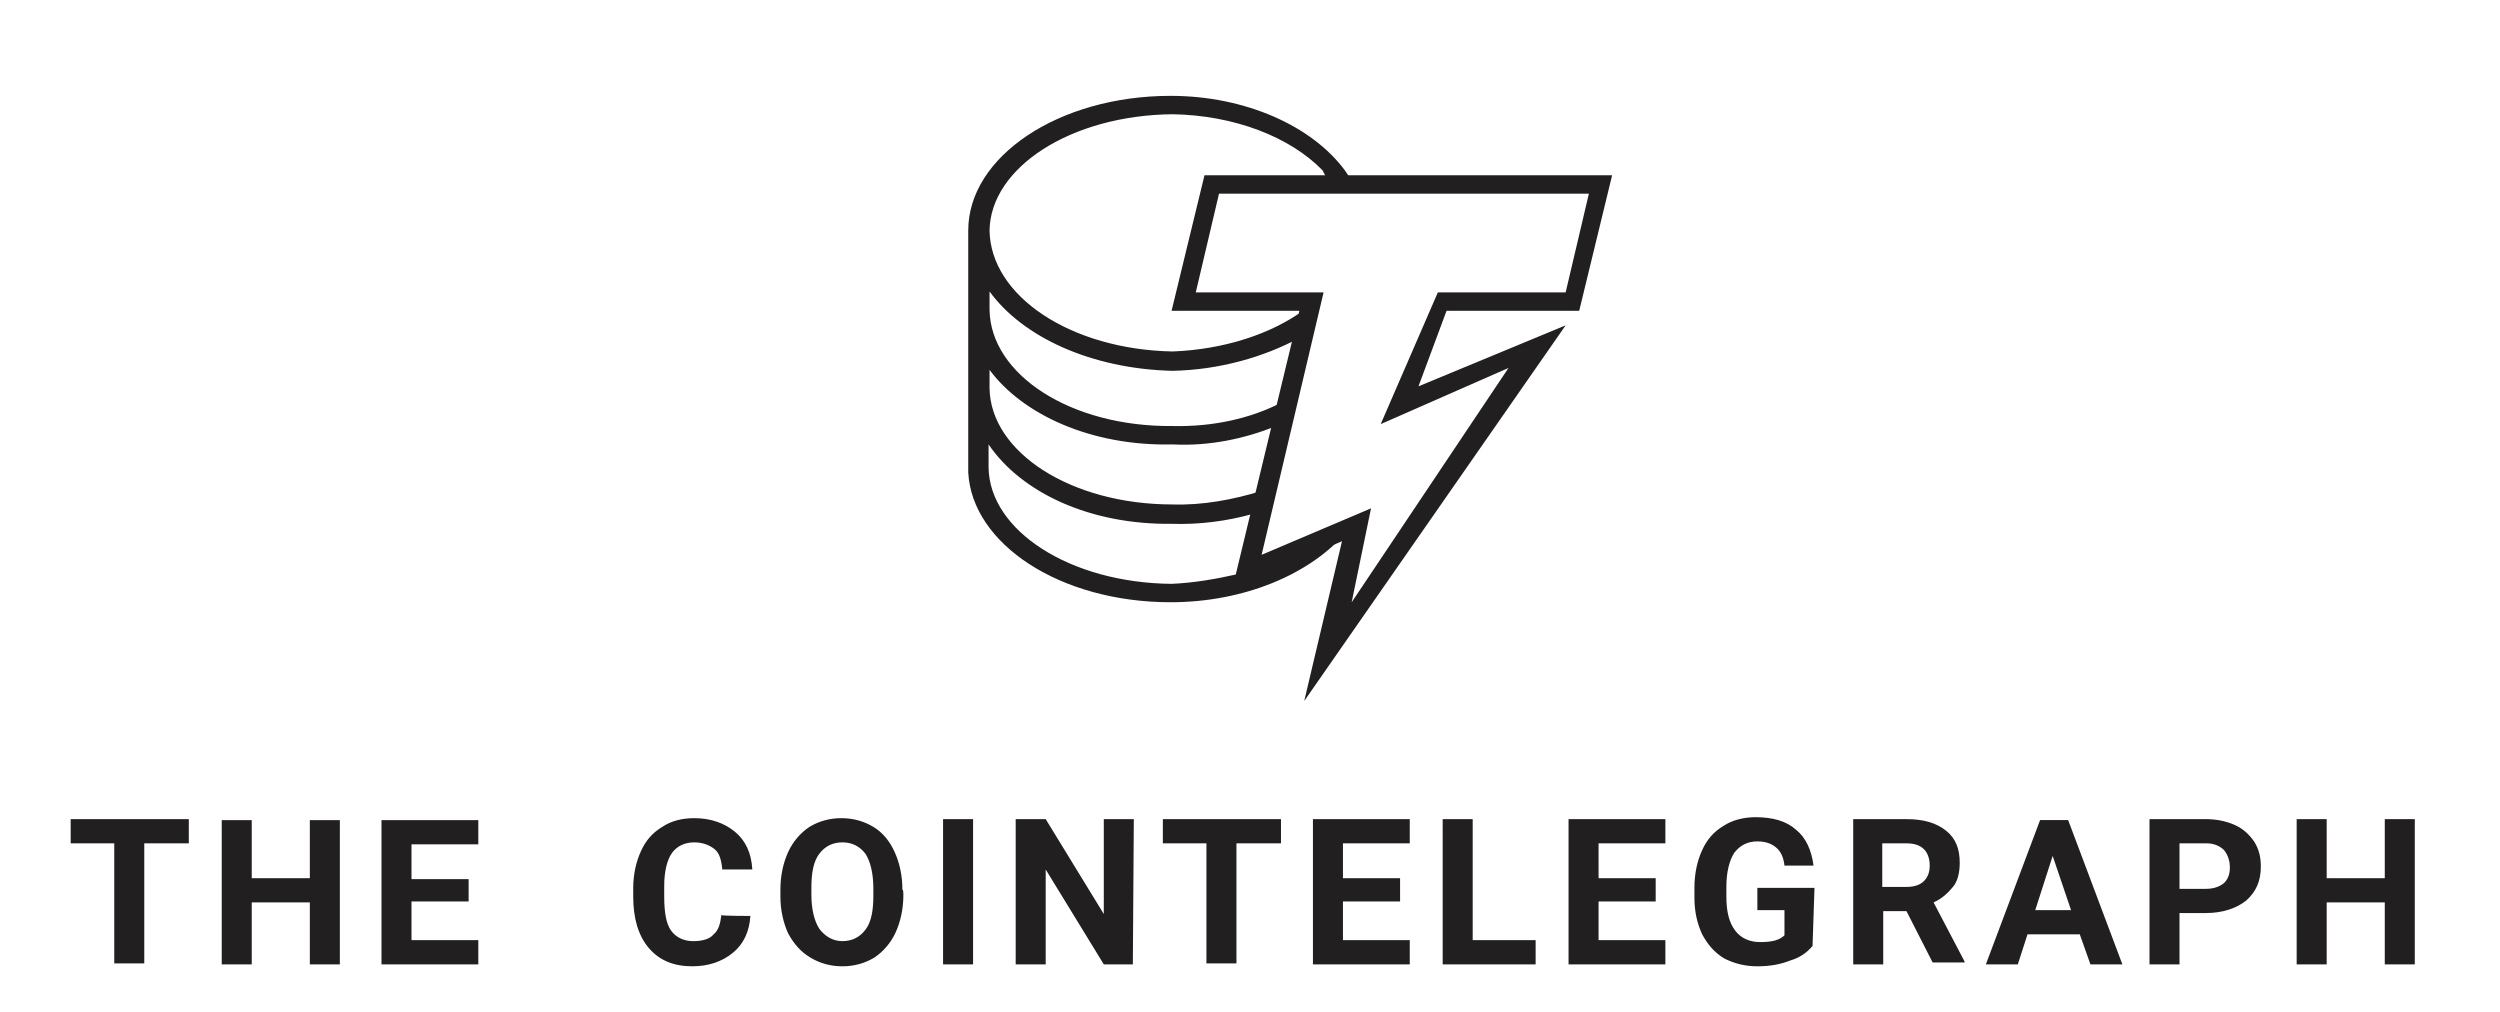 <?xml version="1.0" encoding="utf-8"?>
<!-- Generator: Adobe Illustrator 23.0.3, SVG Export Plug-In . SVG Version: 6.00 Build 0)  -->
<svg version="1.1" id="Layer_1" xmlns="http://www.w3.org/2000/svg" xmlns:xlink="http://www.w3.org/1999/xlink" x="0px" y="0px"
	 viewBox="0 0 258.2 104.5" style="enable-background:new 0 0 258.2 104.5;" xml:space="preserve">
<style type="text/css">
	.st0{fill:#221F20;}
	.st1{display:none;fill:#221F20;}
</style>
<g>
	<path class="st0" d="M139,55l-11.2,4.8v-0.5c-2.2,0.5-4.5,0.9-6.8,1c-10.5-0.1-18.8-5.5-18.9-12v-2.4c3.4,5,10.5,8.3,18.9,8.2
		c2.9,0.1,5.8-0.3,8.3-1l1-2.4c-2.9,0.9-6.1,1.5-9.2,1.4c-10.5,0-18.8-5.4-18.9-12v-1.9c3.4,4.6,10.5,7.9,18.9,7.7
		c3.8,0.2,7.5-0.6,10.7-1.9l0.5-2.4c-3.1,1.6-7,2.5-11.2,2.4c-10.5,0.1-18.8-5.3-18.9-12v-1.9c3.4,4.7,10.5,8,18.9,8.2
		c4.8-0.1,9.4-1.4,13.1-3.4l0.5-2.9c-3.4,2.5-8.3,4.1-13.6,4.3c-10.5-0.2-18.8-5.7-18.9-12.5c0.1-6.5,8.4-11.9,18.9-12
		c6.3,0.1,12.1,2.3,15.5,5.8l0.3,0.6h2.4l-0.4-0.6c-3.4-4.6-10.3-7.7-18-7.7c-11.6,0-20.9,6.3-20.9,13.9v25
		c0.4,7.4,9.5,13.4,20.9,13.4C128.5,62.2,135.3,59.3,139,55z"/>
	<path class="st0" d="M134.7,72.4l3.9-16.5l-11.3,4.8l6.9-28.6H121l3.4-14h42.1l-3.4,14h-13.7l-2.9,7.8l15.2-6.3L134.7,72.4z
		 M141.6,52.5l-2,9.7L155.8,38l-13.2,5.8l5.9-13.6h13.2l2.4-10.2h-38.2l-2.4,10.2h13.2l-6.4,27.1L141.6,52.5L141.6,52.5z M77.5,94.6
		c-0.1,1.6-0.7,2.9-1.8,3.8c-1.1,0.9-2.5,1.4-4.2,1.4c-1.9,0-3.4-0.6-4.5-1.9s-1.6-3.1-1.6-5.3v-0.9c0-1.4,0.3-2.7,0.8-3.8
		c0.5-1.1,1.2-1.9,2.2-2.5c0.9-0.6,2-0.9,3.3-0.9c1.7,0,3.1,0.5,4.2,1.4s1.7,2.2,1.8,3.9h-3.1c-0.1-1-0.3-1.7-0.8-2.1
		S72.6,87,71.7,87c-1,0-1.8,0.4-2.3,1.1s-0.8,1.9-0.8,3.4v1.1c0,1.6,0.2,2.8,0.7,3.5s1.3,1.1,2.3,1.1c0.9,0,1.7-0.2,2.1-0.7
		c0.5-0.4,0.7-1.1,0.8-2C74.4,94.6,77.5,94.6,77.5,94.6z M93.3,92.4c0,1.5-0.3,2.8-0.8,3.9s-1.3,2-2.2,2.6c-1,0.6-2.1,0.9-3.3,0.9
		c-1.2,0-2.3-0.3-3.3-0.9s-1.7-1.4-2.3-2.5c-0.5-1.1-0.8-2.4-0.8-3.8v-0.7c0-1.5,0.3-2.8,0.8-3.9s1.3-2,2.2-2.6
		c1-0.6,2.1-0.9,3.3-0.9s2.3,0.3,3.3,0.9s1.7,1.5,2.2,2.6s0.8,2.4,0.8,3.9C93.3,91.8,93.3,92.4,93.3,92.4z M90.2,91.8
		c0-1.6-0.3-2.8-0.8-3.6C88.8,87.4,88,87,87,87s-1.8,0.4-2.4,1.2c-0.6,0.8-0.8,2-0.8,3.5v0.7c0,1.5,0.3,2.7,0.8,3.5
		c0.6,0.8,1.4,1.3,2.4,1.3s1.8-0.4,2.4-1.2c0.6-0.8,0.8-2,0.8-3.5C90.2,92.5,90.2,91.8,90.2,91.8z M100.5,99.6h-3.1v-15h3.1V99.6z
		 M117,99.6h-3l-6-9.8v9.8h-3.1v-15h3.1l6,9.8v-9.8h3.1L117,99.6L117,99.6z M132.3,87.1h-4.6v12.4h-3.1V87.1h-4.5v-2.5h12.2V87.1z
		 M144.6,93.1h-5.9v4h6.9v2.5h-10v-15h10v2.5h-6.9v3.6h5.9V93.1L144.6,93.1z M152.1,97.1h6.5v2.5H149v-15h3.1V97.1L152.1,97.1z
		 M171,93.1h-5.9v4h6.9v2.5h-10v-15h10v2.5h-6.9v3.6h5.9V93.1L171,93.1z M187.2,97.7c-0.6,0.7-1.3,1.2-2.3,1.5
		c-1,0.4-2.1,0.6-3.4,0.6c-1.3,0-2.4-0.3-3.4-0.8c-1-0.6-1.7-1.4-2.3-2.5c-0.5-1.1-0.8-2.3-0.8-3.8v-1c0-1.5,0.3-2.8,0.8-3.9
		s1.2-1.9,2.2-2.5c0.9-0.6,2.1-0.9,3.3-0.9c1.8,0,3.2,0.4,4.2,1.3c1,0.8,1.6,2.1,1.8,3.7h-3c-0.1-0.9-0.4-1.5-0.9-1.9
		s-1.1-0.6-1.9-0.6c-1,0-1.8,0.4-2.4,1.2c-0.5,0.8-0.8,2-0.8,3.5v1c0,1.6,0.3,2.7,0.9,3.5c0.6,0.8,1.5,1.2,2.6,1.2
		c1.2,0,2-0.2,2.5-0.7V94h-2.8v-2.3h5.9L187.2,97.7L187.2,97.7z M196.9,94.1h-2.4v5.5h-3.1v-15h5.5c1.8,0,3.1,0.4,4.1,1.2
		c1,0.8,1.4,1.9,1.4,3.3c0,1-0.2,1.9-0.7,2.5s-1.1,1.2-2,1.6l3.2,6.1v0.1h-3.3L196.9,94.1L196.9,94.1z M194.4,91.6h2.5
		c0.8,0,1.4-0.2,1.8-0.6c0.4-0.4,0.6-0.9,0.6-1.6s-0.2-1.3-0.6-1.7c-0.4-0.4-1-0.6-1.8-0.6h-2.5V91.6L194.4,91.6z M214.8,96.5h-5.4
		l-1,3.1h-3.3l5.6-14.9h2.9l5.6,14.9h-3.3L214.8,96.5L214.8,96.5z M210.2,94h3.7l-1.9-5.6L210.2,94L210.2,94z M225.1,94.3v5.3H222
		v-15h5.8c1.1,0,2.1,0.2,3,0.6s1.5,1,2,1.7c0.5,0.8,0.7,1.6,0.7,2.6c0,1.5-0.5,2.6-1.5,3.5c-1,0.8-2.4,1.3-4.2,1.3L225.1,94.3
		L225.1,94.3z M225.1,91.8h2.7c0.8,0,1.4-0.2,1.9-0.6c0.4-0.4,0.6-0.9,0.6-1.6s-0.2-1.3-0.6-1.8c-0.4-0.4-1-0.7-1.8-0.7h-2.8
		C225.1,87.1,225.1,91.8,225.1,91.8z M249.4,99.6h-3.1v-6.4h-6v6.4h-3.1v-15h3.1v6.1h6v-6.1h3.1V99.6z M19.5,87.1h-4.6v12.4h-3.1
		V87.1H7.3v-2.5h12.2V87.1z M35.1,99.6H32v-6.4h-6v6.4h-3.1V84.7H26v6h6v-6h3.1V99.6z M48.4,93.1h-5.9v4h6.9v2.5h-10V84.7h10v2.5
		h-6.9v3.6h5.9V93.1L48.4,93.1z"/>
	<path class="st1" d="M133.6,76.1h-3.3v9.2h-1.8v-9.2h-3.3v-1.5h8.5L133.6,76.1L133.6,76.1z M137.2,78.2c0.6-0.7,1.3-1,2.2-1
		c1.7,0,2.5,1,2.6,2.9v5.2h-1.8v-5.1c0-0.5-0.1-0.9-0.4-1.2c-0.2-0.2-0.6-0.3-1-0.3c-0.7,0-1.2,0.3-1.6,1v5.7h-1.8V74h1.8V78.2z
		 M147.9,85.4c-1.1,0-2-0.4-2.7-1.1s-1.1-1.7-1.1-2.8v-0.2c0-0.8,0.2-1.5,0.5-2.1s0.7-1.1,1.3-1.5c0.6-0.3,1.2-0.5,1.8-0.5
		c1.1,0,1.9,0.3,2.5,1s0.9,1.7,0.9,2.9v0.7h-5.2c0.1,0.7,0.3,1.2,0.7,1.6s0.9,0.6,1.4,0.6c0.8,0,1.5-0.3,2-1l1,0.9
		c-0.3,0.5-0.8,0.9-1.3,1.1C149.1,85.3,148.5,85.4,147.9,85.4z M147.7,78.6c-0.5,0-0.9,0.2-1.2,0.5s-0.5,0.8-0.6,1.4h3.4v-0.1
		c0-0.6-0.2-1-0.5-1.4C148.5,78.8,148.1,78.6,147.7,78.6L147.7,78.6z M158,85.3v-6.6h-1.2v-1.3h1.2v-0.7c0-0.9,0.2-1.6,0.7-2
		c0.5-0.5,1.2-0.7,2.1-0.7c0.3,0,0.6,0,1,0.1v1.4c-0.2,0-0.5-0.1-0.7-0.1c-0.9,0-1.3,0.4-1.3,1.3v0.7h1.6v1.3h-1.6v6.6
		C159.8,85.3,158,85.3,158,85.3z M168.1,84.5c-0.5,0.6-1.3,0.9-2.2,0.9s-1.5-0.3-2-0.8c-0.4-0.5-0.7-1.2-0.7-2.2v-5.1h1.8v5.1
		c0,1,0.4,1.5,1.3,1.5c0.9,0,1.4-0.3,1.8-0.9v-5.7h1.8v7.9h-1.7L168.1,84.5z M174.4,75.4v1.9h1.4v1.3h-1.4V83c0,0.3,0.1,0.5,0.2,0.7
		c0.1,0.1,0.3,0.2,0.6,0.2c0.2,0,0.4,0,0.6-0.1v1.4c-0.4,0.1-0.8,0.2-1.2,0.2c-1.4,0-2.1-0.8-2.1-2.3v-4.5h-1.3v-1.3h1.3v-1.9
		L174.4,75.4L174.4,75.4z M182.6,84.5c-0.5,0.6-1.3,0.9-2.2,0.9s-1.5-0.3-2-0.8c-0.4-0.5-0.7-1.2-0.7-2.2v-5.1h1.8v5.1
		c0,1,0.4,1.5,1.3,1.5c0.9,0,1.4-0.3,1.8-0.9v-5.7h1.8v7.9h-1.7L182.6,84.5z M190.9,79c-0.2,0-0.5-0.1-0.7-0.1
		c-0.8,0-1.4,0.3-1.6,0.9v5.4h-1.8v-7.9h1.7v0.9c0.4-0.7,1-1,1.8-1c0.3,0,0.5,0,0.6,0.1V79z M196,85.4c-1.1,0-2-0.4-2.7-1.1
		s-1.1-1.7-1.1-2.8v-0.2c0-0.8,0.2-1.5,0.5-2.1s0.7-1.1,1.3-1.5c0.6-0.3,1.2-0.5,1.8-0.5c1.1,0,1.9,0.3,2.5,1s0.9,1.7,0.9,2.9v0.7
		H194c0.1,0.7,0.3,1.2,0.7,1.6s0.9,0.6,1.4,0.6c0.8,0,1.5-0.3,2-1l1,0.9c-0.3,0.5-0.8,0.9-1.3,1.1C197.2,85.3,196.6,85.4,196,85.4z
		 M195.7,78.6c-0.5,0-0.9,0.2-1.2,0.5s-0.5,0.8-0.6,1.4h3.4v-0.1c0-0.6-0.2-1-0.5-1.4C196.6,78.8,196.2,78.6,195.7,78.6L195.7,78.6z
		 M205.1,81.2c0-0.8,0.2-1.5,0.5-2.1s0.7-1.1,1.3-1.4s1.2-0.5,1.9-0.5c1.1,0,1.9,0.3,2.6,1c0.7,0.7,1,1.6,1.1,2.7v0.4
		c0,0.8-0.1,1.5-0.4,2.1c-0.3,0.6-0.7,1.1-1.3,1.4s-1.2,0.5-1.9,0.5c-1.1,0-2-0.4-2.7-1.1C205.5,83.5,205.1,82.6,205.1,81.2
		L205.1,81.2L205.1,81.2z M206.9,81.4c0,0.8,0.2,1.5,0.5,1.9c0.3,0.5,0.8,0.7,1.4,0.7c0.6,0,1.1-0.2,1.4-0.7
		c0.3-0.5,0.5-1.2,0.5-2.1c0-0.8-0.2-1.4-0.5-1.9s-0.8-0.7-1.4-0.7c-0.6,0-1,0.2-1.4,0.7C207.1,79.8,206.9,80.5,206.9,81.4
		L206.9,81.4z M215.2,85.3v-6.6H214v-1.3h1.2v-0.7c0-0.9,0.2-1.6,0.7-2c0.5-0.5,1.2-0.7,2.1-0.7c0.3,0,0.6,0,1,0.1v1.4
		c-0.2,0-0.5-0.1-0.7-0.1c-0.9,0-1.3,0.4-1.3,1.3v0.7h1.6v1.3H217v6.6C217,85.3,215.2,85.3,215.2,85.3z M226.5,77.3l0.1,0.8
		c0.6-0.7,1.3-1,2.3-1c1.1,0,1.8,0.4,2.2,1.2c0.6-0.8,1.4-1.2,2.4-1.2c0.9,0,1.5,0.2,2,0.7c0.4,0.5,0.6,1.2,0.7,2.1v5.2h-1.8v-5.2
		c0-0.5-0.1-0.9-0.3-1.1s-0.6-0.4-1.1-0.4c-0.4,0-0.7,0.1-1,0.3c-0.3,0.2-0.4,0.5-0.5,0.9V85h-1.8v-5c0-0.9-0.5-1.4-1.4-1.4
		c-0.7,0-1.2,0.3-1.5,0.9v5.7H225v-7.9C225,77.3,226.5,77.3,226.5,77.3z M238.2,81.2c0-0.8,0.2-1.5,0.5-2.1s0.7-1.1,1.3-1.4
		s1.2-0.5,1.9-0.5c1.1,0,1.9,0.3,2.6,1c0.7,0.7,1,1.6,1.1,2.7v0.4c0,0.8-0.1,1.5-0.4,2.1c-0.3,0.6-0.7,1.1-1.3,1.4s-1.2,0.5-1.9,0.5
		c-1.1,0-2-0.4-2.7-1.1C238.5,83.5,238.2,82.6,238.2,81.2L238.2,81.2L238.2,81.2z M239.9,81.4c0,0.8,0.2,1.5,0.5,1.9
		c0.3,0.5,0.8,0.7,1.4,0.7s1.1-0.2,1.4-0.7c0.3-0.5,0.5-1.2,0.5-2.1c0-0.8-0.2-1.4-0.5-1.9s-0.8-0.7-1.4-0.7c-0.6,0-1,0.2-1.4,0.7
		C240.1,79.8,239.9,80.5,239.9,81.4L239.9,81.4z M249.3,77.3l0.1,0.9c0.6-0.7,1.4-1.1,2.3-1.1c1.6,0,2.5,0.9,2.5,2.8v5.2h-1.8V80
		c0-0.5-0.1-0.9-0.3-1.1s-0.6-0.4-1.1-0.4c-0.7,0-1.3,0.3-1.6,1v5.6h-1.8v-7.9L249.3,77.3L249.3,77.3z M260.1,85.4
		c-1.1,0-2-0.4-2.7-1.1s-1.1-1.7-1.1-2.8v-0.2c0-0.8,0.2-1.5,0.5-2.1s0.7-1.1,1.3-1.5c0.6-0.3,1.2-0.5,1.8-0.5c1.1,0,1.9,0.3,2.5,1
		s0.9,1.7,0.9,2.9v0.7h-5.2c0.1,0.7,0.3,1.2,0.7,1.6c0.4,0.4,0.9,0.6,1.4,0.6c0.8,0,1.5-0.3,2-1l1,0.9c-0.3,0.5-0.8,0.9-1.3,1.1
		C261.3,85.3,260.7,85.4,260.1,85.4L260.1,85.4z M259.9,78.6c-0.5,0-0.9,0.2-1.2,0.5c-0.3,0.3-0.5,0.8-0.6,1.4h3.4v-0.1
		c0-0.6-0.2-1-0.5-1.4C260.7,78.8,260.4,78.6,259.9,78.6L259.9,78.6z M267.9,82.7l1.6-5.4h1.9l-3.1,9.1c-0.5,1.3-1.3,2-2.5,2
		c-0.3,0-0.6,0-0.9-0.1V87h0.3c0.4,0,0.8-0.1,1-0.2c0.2-0.2,0.4-0.4,0.5-0.8l0.3-0.7l-2.8-7.9h1.9L267.9,82.7L267.9,82.7z"/>
</g>
</svg>
